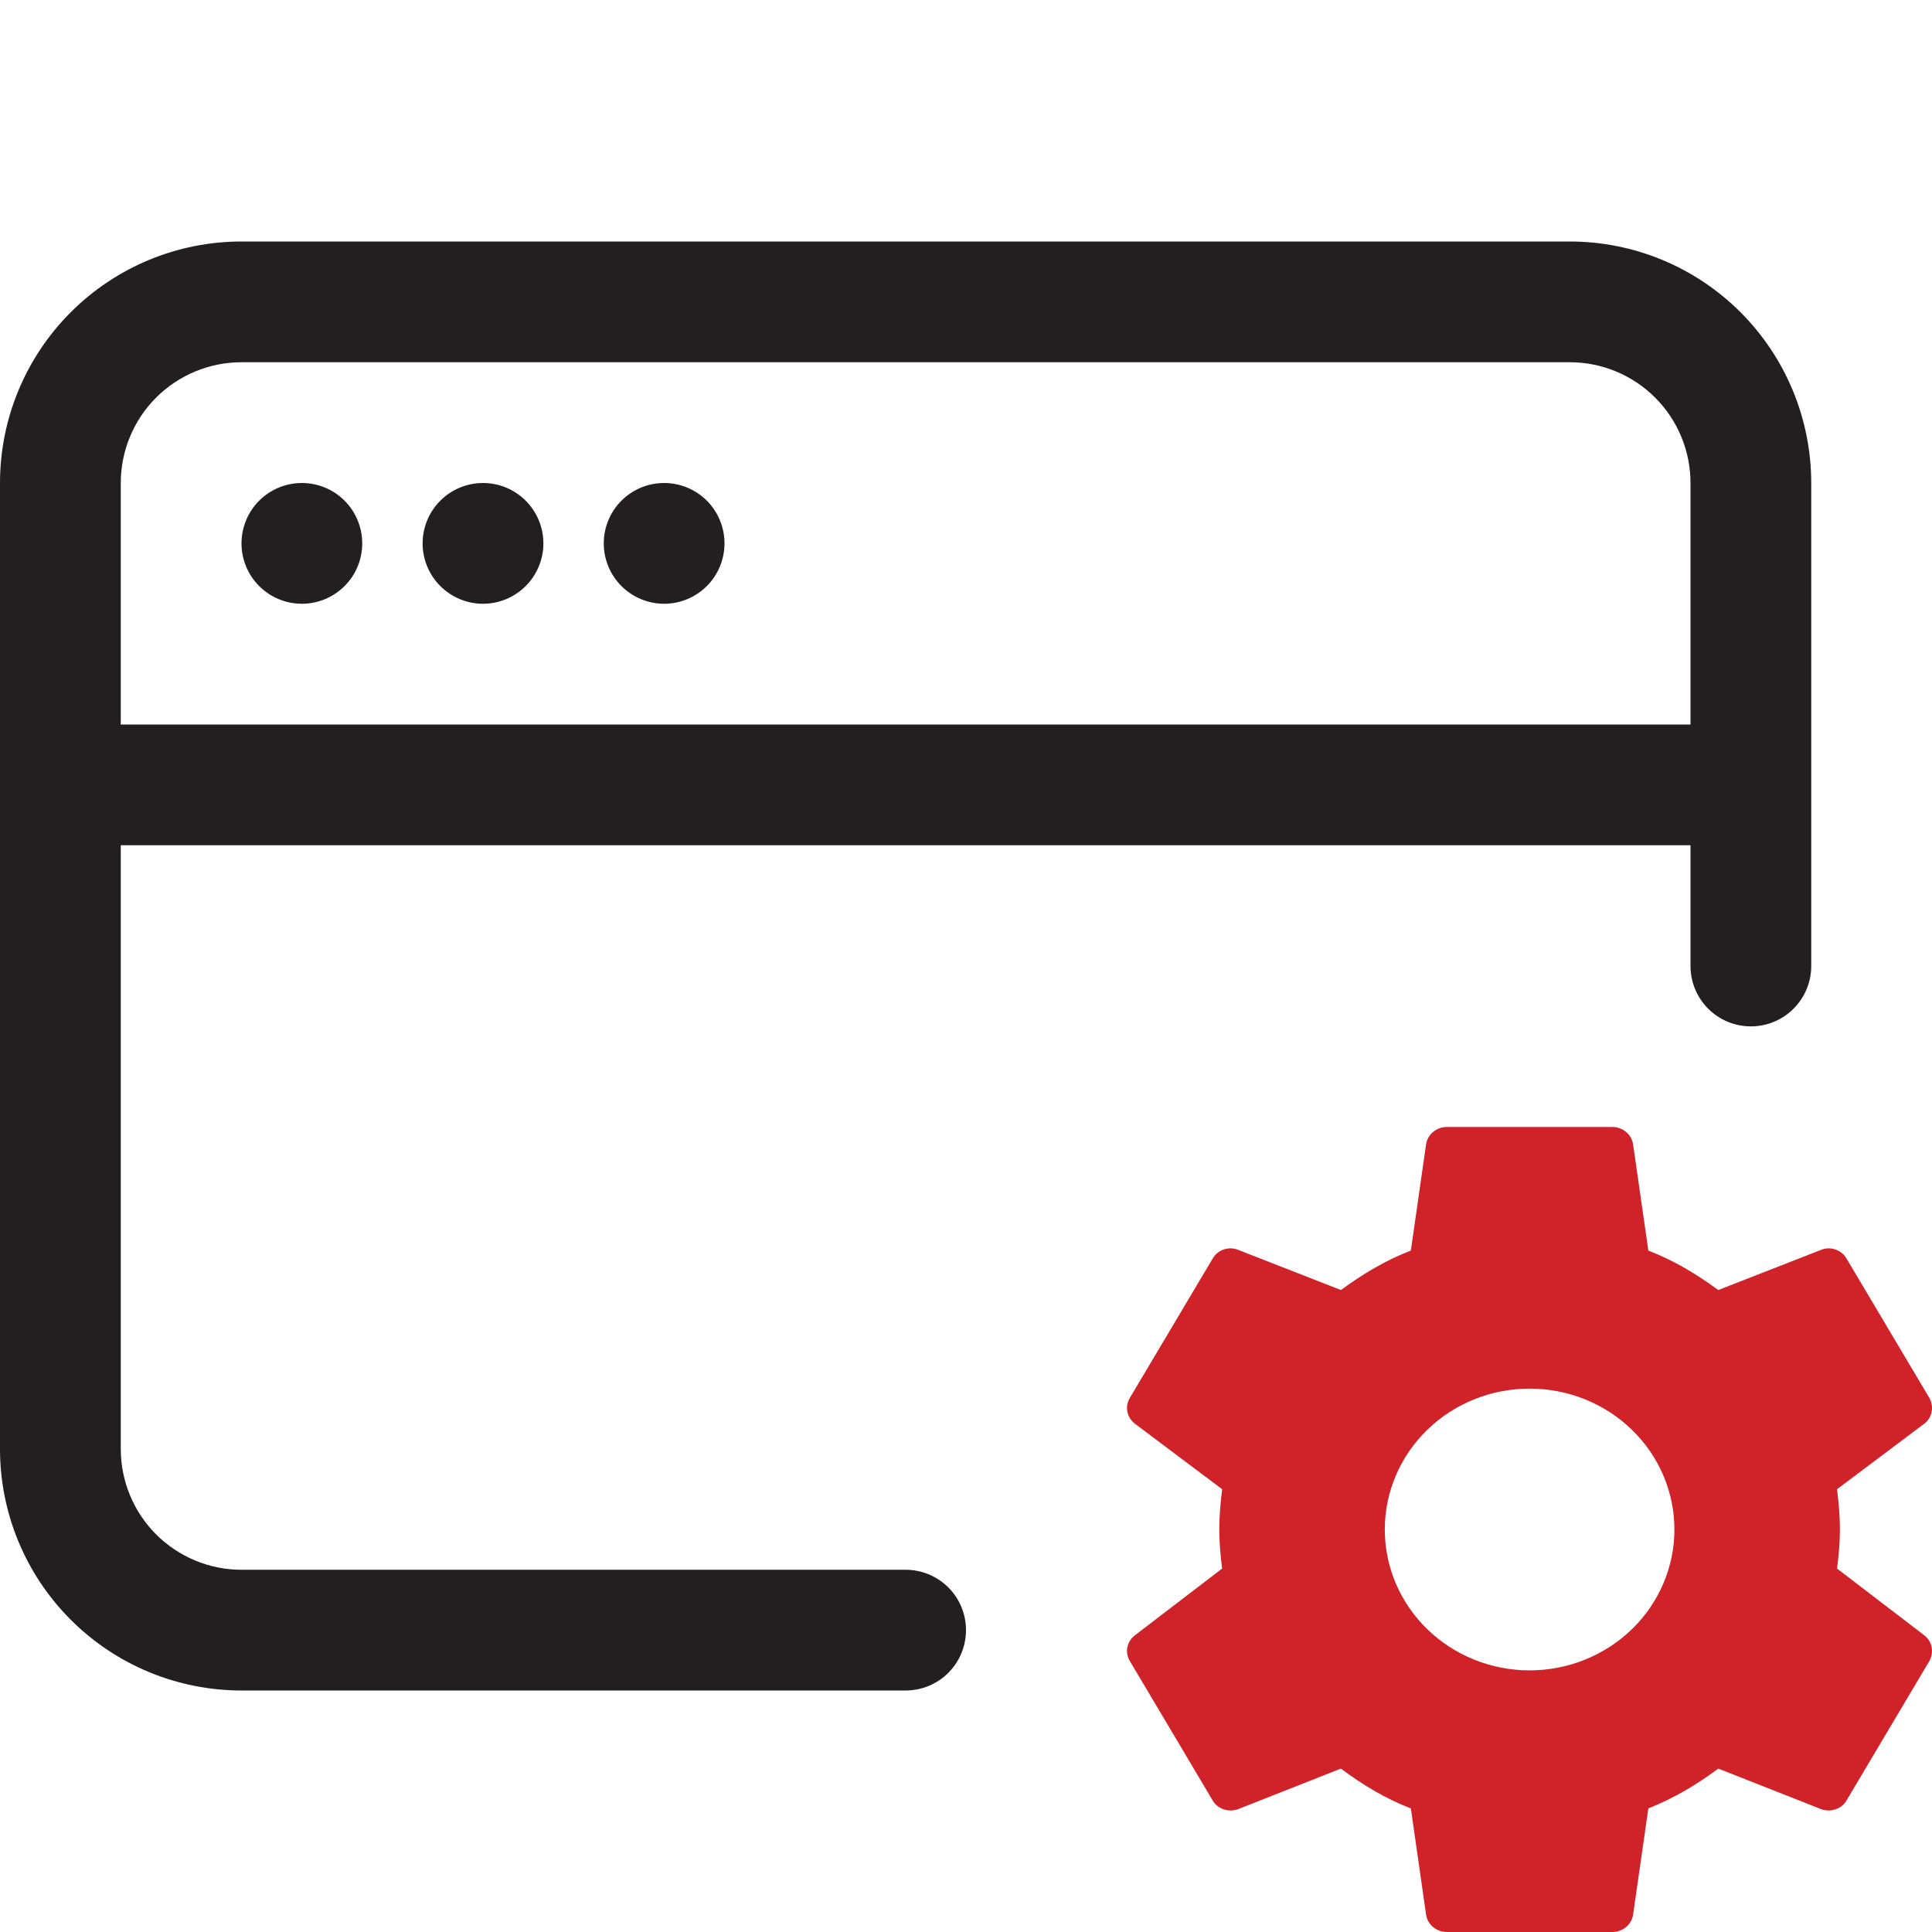 <svg width="55" height="55" viewBox="0 0 55 55" fill="none" xmlns="http://www.w3.org/2000/svg">
<g clip-path="url(#clip0_5904_11657)">
<path d="M43.544 47.552C42.451 47.552 41.402 47.129 40.629 46.377C39.856 45.625 39.422 44.605 39.422 43.541C39.422 42.478 39.856 41.458 40.629 40.706C41.402 39.953 42.451 39.531 43.544 39.531C44.638 39.531 45.687 39.953 46.46 40.706C47.233 41.458 47.667 42.478 47.667 43.541C47.667 44.605 47.233 45.625 46.46 46.377C45.687 47.129 44.638 47.552 43.544 47.552ZM52.297 44.653C52.344 44.286 52.379 43.919 52.379 43.541C52.379 43.163 52.344 42.785 52.297 42.395L54.782 40.528C55.006 40.356 55.065 40.047 54.924 39.794L52.568 35.83C52.426 35.578 52.108 35.475 51.849 35.578L48.916 36.724C48.303 36.277 47.667 35.887 46.925 35.601L46.489 32.564C46.465 32.429 46.393 32.307 46.285 32.219C46.178 32.131 46.041 32.083 45.9 32.083H41.188C40.894 32.083 40.647 32.289 40.599 32.564L40.164 35.601C39.422 35.887 38.785 36.277 38.173 36.724L35.24 35.578C34.98 35.475 34.663 35.578 34.521 35.83L32.165 39.794C32.012 40.047 32.083 40.356 32.306 40.528L34.792 42.395C34.745 42.785 34.71 43.163 34.71 43.541C34.71 43.919 34.745 44.286 34.792 44.653L32.306 46.555C32.083 46.727 32.012 47.036 32.165 47.288L34.521 51.253C34.663 51.505 34.98 51.597 35.24 51.505L38.173 50.348C38.785 50.806 39.422 51.196 40.164 51.482L40.599 54.518C40.647 54.793 40.894 55 41.188 55H45.9C46.195 55 46.442 54.793 46.489 54.518L46.925 51.482C47.667 51.184 48.303 50.806 48.916 50.348L51.849 51.505C52.108 51.597 52.426 51.505 52.568 51.253L54.924 47.288C55.065 47.036 55.006 46.727 54.782 46.555L52.297 44.653Z" fill="#D02329"/>
<path d="M8.594 17.188C9.05 17.188 9.487 17.006 9.809 16.684C10.131 16.362 10.312 15.925 10.312 15.469C10.312 15.013 10.131 14.576 9.809 14.253C9.487 13.931 9.05 13.75 8.594 13.75C8.138 13.75 7.701 13.931 7.378 14.253C7.056 14.576 6.875 15.013 6.875 15.469C6.875 15.925 7.056 16.362 7.378 16.684C7.701 17.006 8.138 17.188 8.594 17.188ZM13.75 17.188C14.206 17.188 14.643 17.006 14.965 16.684C15.288 16.362 15.469 15.925 15.469 15.469C15.469 15.013 15.288 14.576 14.965 14.253C14.643 13.931 14.206 13.75 13.75 13.75C13.294 13.75 12.857 13.931 12.535 14.253C12.212 14.576 12.031 15.013 12.031 15.469C12.031 15.925 12.212 16.362 12.535 16.684C12.857 17.006 13.294 17.188 13.75 17.188ZM20.625 15.469C20.625 15.925 20.444 16.362 20.122 16.684C19.799 17.006 19.362 17.188 18.906 17.188C18.45 17.188 18.013 17.006 17.691 16.684C17.369 16.362 17.188 15.925 17.188 15.469C17.188 15.013 17.369 14.576 17.691 14.253C18.013 13.931 18.45 13.75 18.906 13.75C19.362 13.75 19.799 13.931 20.122 14.253C20.444 14.576 20.625 15.013 20.625 15.469Z" fill="#231F20"/>
<path d="M0 13.75C0 11.927 0.724 10.178 2.014 8.889C3.303 7.599 5.052 6.875 6.875 6.875H44.688C46.511 6.875 48.26 7.599 49.549 8.889C50.838 10.178 51.562 11.927 51.562 13.75V27.5C51.562 27.956 51.381 28.393 51.059 28.715C50.737 29.038 50.3 29.219 49.844 29.219C49.388 29.219 48.951 29.038 48.628 28.715C48.306 28.393 48.125 27.956 48.125 27.5V24.062H3.438V41.25C3.438 42.162 3.8 43.036 4.444 43.681C5.089 44.325 5.963 44.688 6.875 44.688H25.781C26.237 44.688 26.674 44.869 26.997 45.191C27.319 45.513 27.5 45.95 27.5 46.406C27.5 46.862 27.319 47.299 26.997 47.622C26.674 47.944 26.237 48.125 25.781 48.125H6.875C5.052 48.125 3.303 47.401 2.014 46.111C0.724 44.822 0 43.073 0 41.25V13.75ZM3.438 20.625H48.125V13.75C48.125 12.838 47.763 11.964 47.118 11.319C46.474 10.675 45.599 10.312 44.688 10.312H6.875C5.963 10.312 5.089 10.675 4.444 11.319C3.8 11.964 3.438 12.838 3.438 13.75V20.625Z" fill="#231F20"/>
</g>
<defs>
<clipPath id="clip0_5904_11657">
<rect width="55" height="55" fill="white"/>
</clipPath>
</defs>
</svg>
